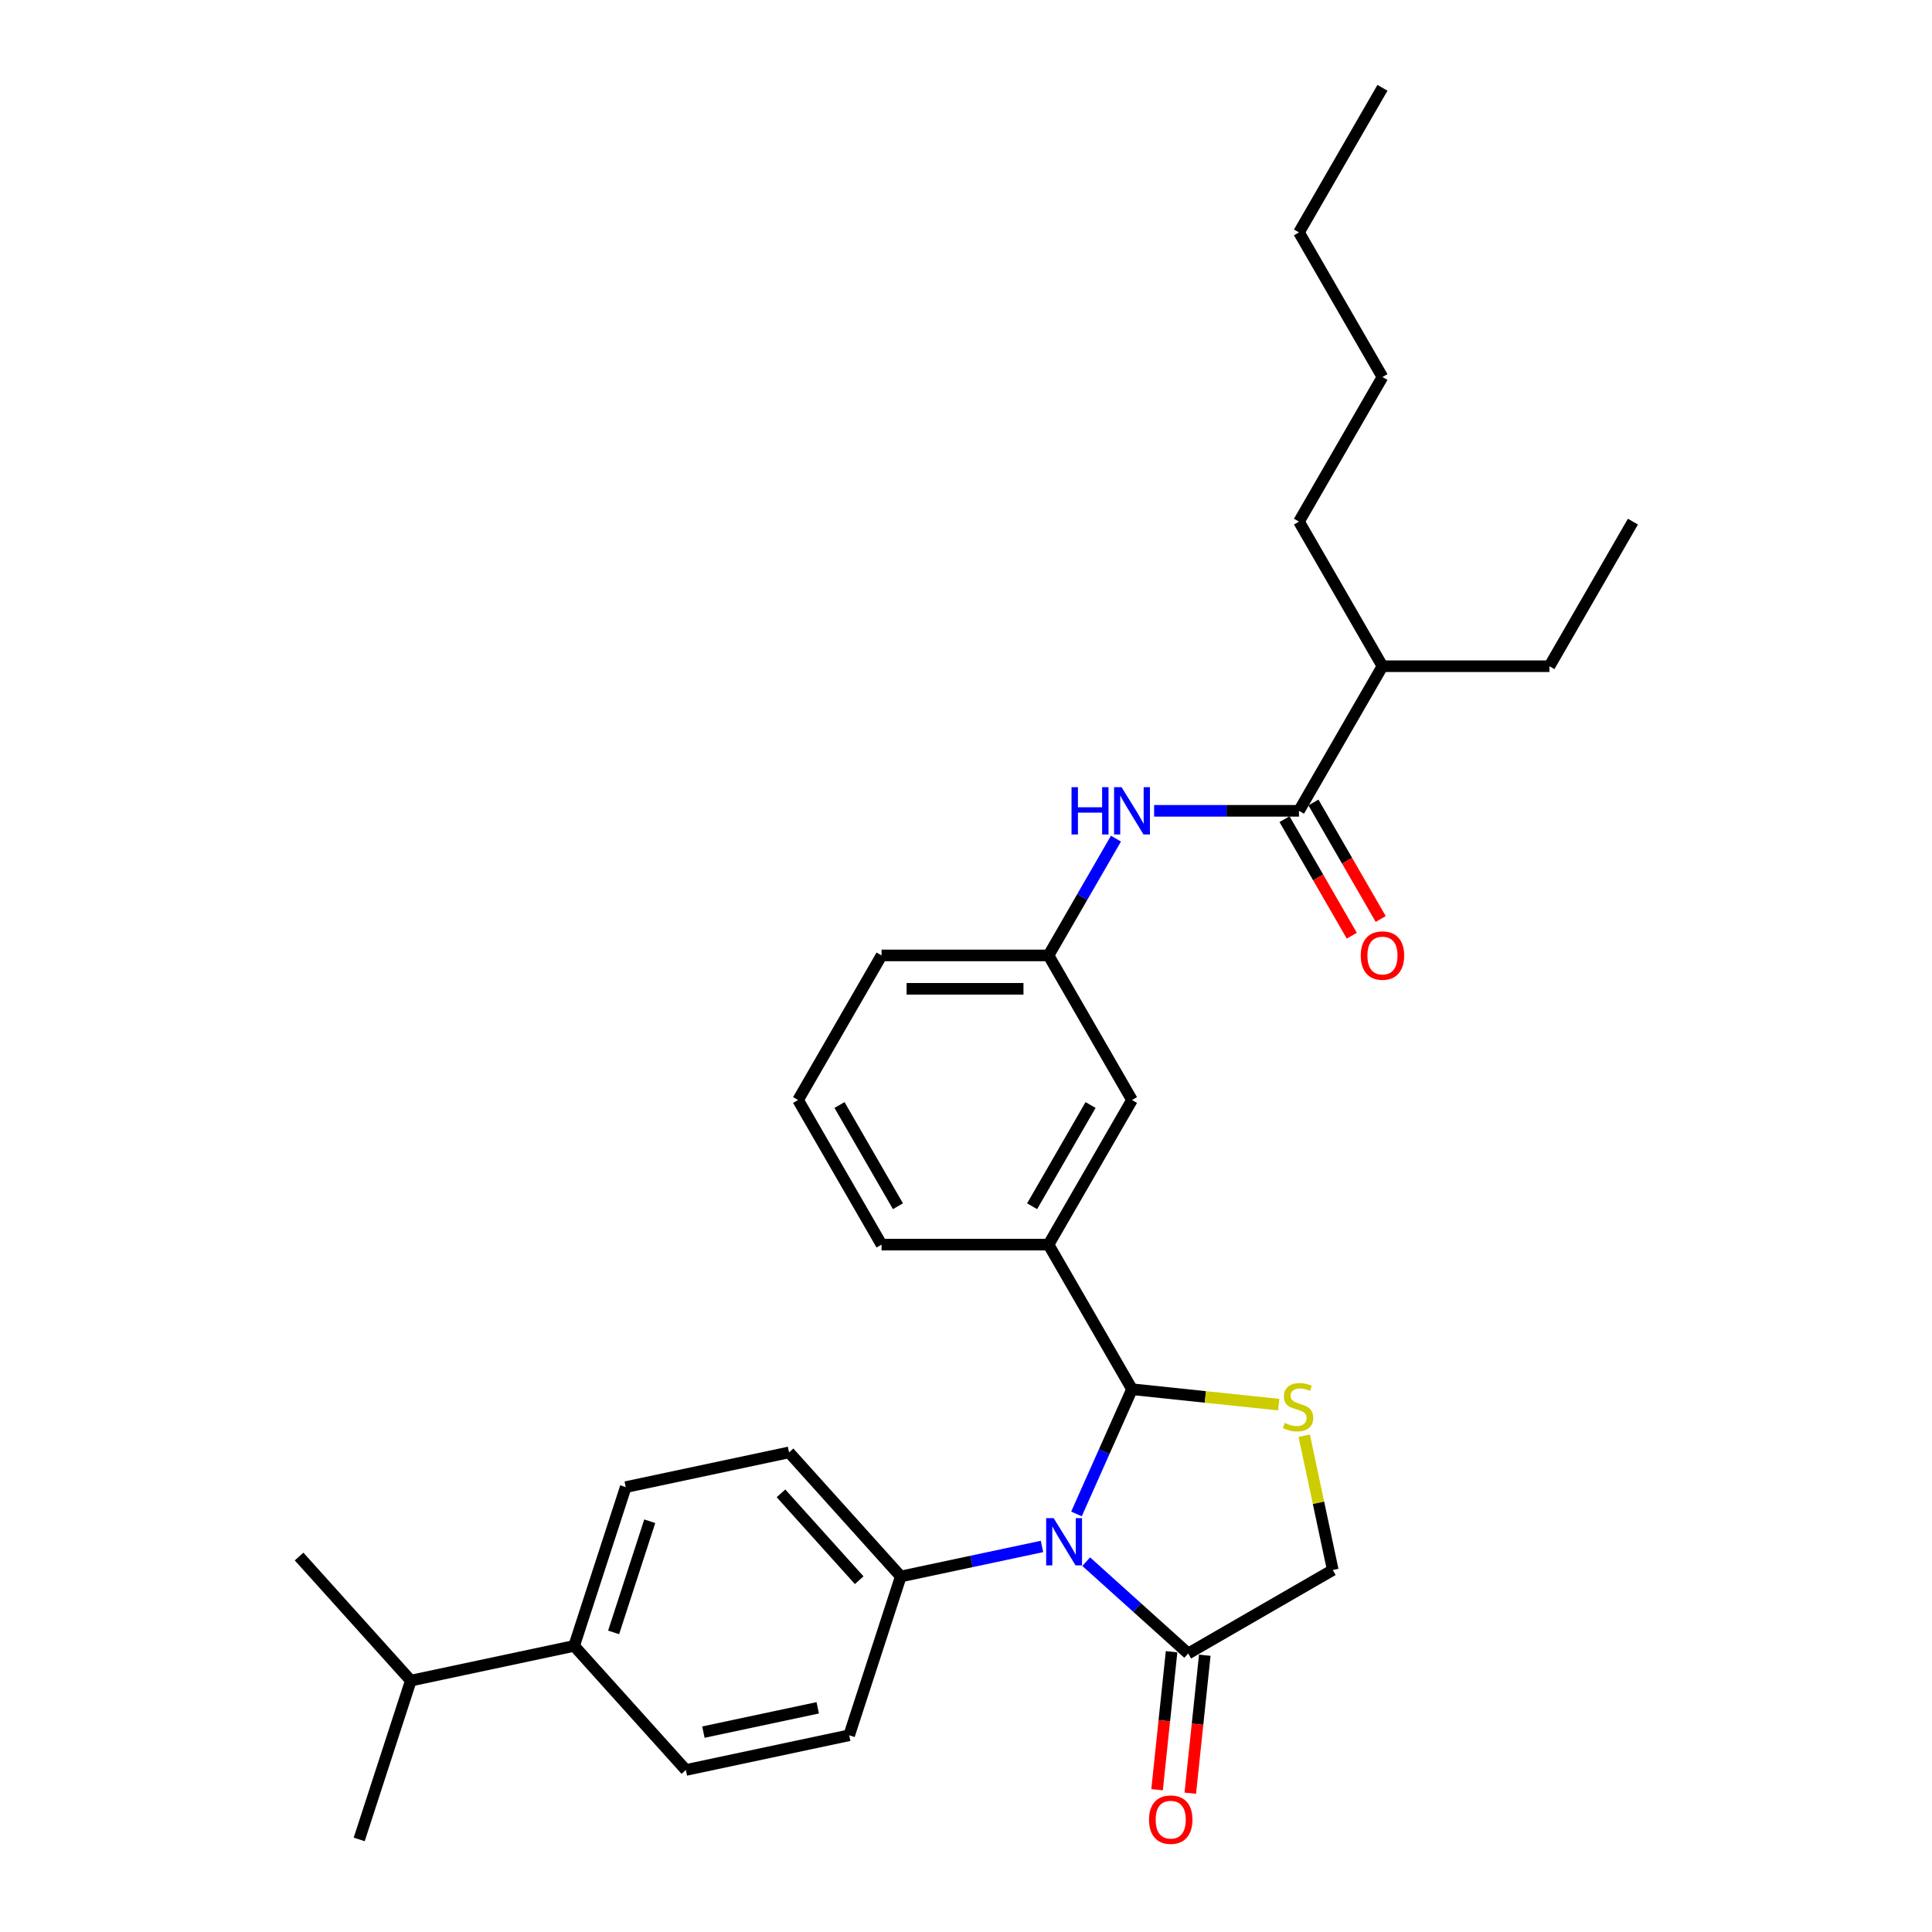 <?xml version='1.0' encoding='iso-8859-1'?>
<svg version='1.1' baseProfile='full'
              xmlns='http://www.w3.org/2000/svg'
                      xmlns:rdkit='http://www.rdkit.org/xml'
                      xmlns:xlink='http://www.w3.org/1999/xlink'
                  xml:space='preserve'
width='1000px' height='1000px' viewBox='0 0 1000 1000'>
<!-- END OF HEADER -->
<rect style='opacity:1.0;fill:#FFFFFF;stroke:none' width='1000' height='1000' x='0' y='0'> </rect>
<path class='bond-0' d='M 557.184,783.613 L 571.554,751.336' style='fill:none;fill-rule:evenodd;stroke:#0000FF;stroke-width:6px;stroke-linecap:butt;stroke-linejoin:miter;stroke-opacity:1' />
<path class='bond-0' d='M 571.554,751.336 L 585.925,719.059' style='fill:none;fill-rule:evenodd;stroke:#000000;stroke-width:6px;stroke-linecap:butt;stroke-linejoin:miter;stroke-opacity:1' />
<path class='bond-2' d='M 562.216,808.314 L 588.607,832.076' style='fill:none;fill-rule:evenodd;stroke:#0000FF;stroke-width:6px;stroke-linecap:butt;stroke-linejoin:miter;stroke-opacity:1' />
<path class='bond-2' d='M 588.607,832.076 L 614.998,855.839' style='fill:none;fill-rule:evenodd;stroke:#000000;stroke-width:6px;stroke-linecap:butt;stroke-linejoin:miter;stroke-opacity:1' />
<path class='bond-6' d='M 539.331,800.443 L 502.784,808.211' style='fill:none;fill-rule:evenodd;stroke:#0000FF;stroke-width:6px;stroke-linecap:butt;stroke-linejoin:miter;stroke-opacity:1' />
<path class='bond-6' d='M 502.784,808.211 L 466.238,815.979' style='fill:none;fill-rule:evenodd;stroke:#000000;stroke-width:6px;stroke-linecap:butt;stroke-linejoin:miter;stroke-opacity:1' />
<path class='bond-1' d='M 585.925,719.059 L 623.896,723.05' style='fill:none;fill-rule:evenodd;stroke:#000000;stroke-width:6px;stroke-linecap:butt;stroke-linejoin:miter;stroke-opacity:1' />
<path class='bond-1' d='M 623.896,723.05 L 661.867,727.041' style='fill:none;fill-rule:evenodd;stroke:#CCCC00;stroke-width:6px;stroke-linecap:butt;stroke-linejoin:miter;stroke-opacity:1' />
<path class='bond-4' d='M 585.925,719.059 L 542.713,644.214' style='fill:none;fill-rule:evenodd;stroke:#000000;stroke-width:6px;stroke-linecap:butt;stroke-linejoin:miter;stroke-opacity:1' />
<path class='bond-30' d='M 675.067,743.113 L 682.455,777.87' style='fill:none;fill-rule:evenodd;stroke:#CCCC00;stroke-width:6px;stroke-linecap:butt;stroke-linejoin:miter;stroke-opacity:1' />
<path class='bond-30' d='M 682.455,777.87 L 689.843,812.628' style='fill:none;fill-rule:evenodd;stroke:#000000;stroke-width:6px;stroke-linecap:butt;stroke-linejoin:miter;stroke-opacity:1' />
<path class='bond-7' d='M 614.998,855.839 L 689.843,812.628' style='fill:none;fill-rule:evenodd;stroke:#000000;stroke-width:6px;stroke-linecap:butt;stroke-linejoin:miter;stroke-opacity:1' />
<path class='bond-11' d='M 606.403,854.936 L 602.65,890.643' style='fill:none;fill-rule:evenodd;stroke:#000000;stroke-width:6px;stroke-linecap:butt;stroke-linejoin:miter;stroke-opacity:1' />
<path class='bond-11' d='M 602.65,890.643 L 598.897,926.35' style='fill:none;fill-rule:evenodd;stroke:#FF0000;stroke-width:6px;stroke-linecap:butt;stroke-linejoin:miter;stroke-opacity:1' />
<path class='bond-11' d='M 623.593,856.743 L 619.84,892.449' style='fill:none;fill-rule:evenodd;stroke:#000000;stroke-width:6px;stroke-linecap:butt;stroke-linejoin:miter;stroke-opacity:1' />
<path class='bond-11' d='M 619.84,892.449 L 616.087,928.156' style='fill:none;fill-rule:evenodd;stroke:#FF0000;stroke-width:6px;stroke-linecap:butt;stroke-linejoin:miter;stroke-opacity:1' />
<path class='bond-3' d='M 672.348,419.679 L 634.858,419.679' style='fill:none;fill-rule:evenodd;stroke:#000000;stroke-width:6px;stroke-linecap:butt;stroke-linejoin:miter;stroke-opacity:1' />
<path class='bond-3' d='M 634.858,419.679 L 597.367,419.679' style='fill:none;fill-rule:evenodd;stroke:#0000FF;stroke-width:6px;stroke-linecap:butt;stroke-linejoin:miter;stroke-opacity:1' />
<path class='bond-10' d='M 664.864,424 L 682.273,454.155' style='fill:none;fill-rule:evenodd;stroke:#000000;stroke-width:6px;stroke-linecap:butt;stroke-linejoin:miter;stroke-opacity:1' />
<path class='bond-10' d='M 682.273,454.155 L 699.683,484.309' style='fill:none;fill-rule:evenodd;stroke:#FF0000;stroke-width:6px;stroke-linecap:butt;stroke-linejoin:miter;stroke-opacity:1' />
<path class='bond-10' d='M 679.833,415.358 L 697.242,445.512' style='fill:none;fill-rule:evenodd;stroke:#000000;stroke-width:6px;stroke-linecap:butt;stroke-linejoin:miter;stroke-opacity:1' />
<path class='bond-10' d='M 697.242,445.512 L 714.652,475.667' style='fill:none;fill-rule:evenodd;stroke:#FF0000;stroke-width:6px;stroke-linecap:butt;stroke-linejoin:miter;stroke-opacity:1' />
<path class='bond-17' d='M 672.348,419.679 L 715.56,344.834' style='fill:none;fill-rule:evenodd;stroke:#000000;stroke-width:6px;stroke-linecap:butt;stroke-linejoin:miter;stroke-opacity:1' />
<path class='bond-8' d='M 542.713,644.214 L 585.925,569.369' style='fill:none;fill-rule:evenodd;stroke:#000000;stroke-width:6px;stroke-linecap:butt;stroke-linejoin:miter;stroke-opacity:1' />
<path class='bond-8' d='M 534.226,624.345 L 564.474,571.953' style='fill:none;fill-rule:evenodd;stroke:#000000;stroke-width:6px;stroke-linecap:butt;stroke-linejoin:miter;stroke-opacity:1' />
<path class='bond-19' d='M 542.713,644.214 L 456.289,644.214' style='fill:none;fill-rule:evenodd;stroke:#000000;stroke-width:6px;stroke-linecap:butt;stroke-linejoin:miter;stroke-opacity:1' />
<path class='bond-5' d='M 577.612,434.077 L 560.162,464.301' style='fill:none;fill-rule:evenodd;stroke:#0000FF;stroke-width:6px;stroke-linecap:butt;stroke-linejoin:miter;stroke-opacity:1' />
<path class='bond-5' d='M 560.162,464.301 L 542.713,494.524' style='fill:none;fill-rule:evenodd;stroke:#000000;stroke-width:6px;stroke-linecap:butt;stroke-linejoin:miter;stroke-opacity:1' />
<path class='bond-13' d='M 466.238,815.979 L 439.532,898.173' style='fill:none;fill-rule:evenodd;stroke:#000000;stroke-width:6px;stroke-linecap:butt;stroke-linejoin:miter;stroke-opacity:1' />
<path class='bond-14' d='M 466.238,815.979 L 408.41,751.754' style='fill:none;fill-rule:evenodd;stroke:#000000;stroke-width:6px;stroke-linecap:butt;stroke-linejoin:miter;stroke-opacity:1' />
<path class='bond-14' d='M 444.719,817.911 L 404.239,772.953' style='fill:none;fill-rule:evenodd;stroke:#000000;stroke-width:6px;stroke-linecap:butt;stroke-linejoin:miter;stroke-opacity:1' />
<path class='bond-9' d='M 585.925,569.369 L 542.713,494.524' style='fill:none;fill-rule:evenodd;stroke:#000000;stroke-width:6px;stroke-linecap:butt;stroke-linejoin:miter;stroke-opacity:1' />
<path class='bond-21' d='M 542.713,494.524 L 456.289,494.524' style='fill:none;fill-rule:evenodd;stroke:#000000;stroke-width:6px;stroke-linecap:butt;stroke-linejoin:miter;stroke-opacity:1' />
<path class='bond-21' d='M 529.749,511.809 L 469.253,511.809' style='fill:none;fill-rule:evenodd;stroke:#000000;stroke-width:6px;stroke-linecap:butt;stroke-linejoin:miter;stroke-opacity:1' />
<path class='bond-12' d='M 297.168,851.916 L 323.875,769.722' style='fill:none;fill-rule:evenodd;stroke:#000000;stroke-width:6px;stroke-linecap:butt;stroke-linejoin:miter;stroke-opacity:1' />
<path class='bond-12' d='M 317.613,844.928 L 336.307,787.393' style='fill:none;fill-rule:evenodd;stroke:#000000;stroke-width:6px;stroke-linecap:butt;stroke-linejoin:miter;stroke-opacity:1' />
<path class='bond-18' d='M 297.168,851.916 L 212.633,869.885' style='fill:none;fill-rule:evenodd;stroke:#000000;stroke-width:6px;stroke-linecap:butt;stroke-linejoin:miter;stroke-opacity:1' />
<path class='bond-31' d='M 297.168,851.916 L 354.997,916.141' style='fill:none;fill-rule:evenodd;stroke:#000000;stroke-width:6px;stroke-linecap:butt;stroke-linejoin:miter;stroke-opacity:1' />
<path class='bond-15' d='M 439.532,898.173 L 354.997,916.141' style='fill:none;fill-rule:evenodd;stroke:#000000;stroke-width:6px;stroke-linecap:butt;stroke-linejoin:miter;stroke-opacity:1' />
<path class='bond-15' d='M 423.258,883.961 L 364.083,896.539' style='fill:none;fill-rule:evenodd;stroke:#000000;stroke-width:6px;stroke-linecap:butt;stroke-linejoin:miter;stroke-opacity:1' />
<path class='bond-16' d='M 408.41,751.754 L 323.875,769.722' style='fill:none;fill-rule:evenodd;stroke:#000000;stroke-width:6px;stroke-linecap:butt;stroke-linejoin:miter;stroke-opacity:1' />
<path class='bond-22' d='M 715.56,344.834 L 801.983,344.834' style='fill:none;fill-rule:evenodd;stroke:#000000;stroke-width:6px;stroke-linecap:butt;stroke-linejoin:miter;stroke-opacity:1' />
<path class='bond-23' d='M 715.56,344.834 L 672.348,269.989' style='fill:none;fill-rule:evenodd;stroke:#000000;stroke-width:6px;stroke-linecap:butt;stroke-linejoin:miter;stroke-opacity:1' />
<path class='bond-24' d='M 212.633,869.885 L 154.805,805.659' style='fill:none;fill-rule:evenodd;stroke:#000000;stroke-width:6px;stroke-linecap:butt;stroke-linejoin:miter;stroke-opacity:1' />
<path class='bond-25' d='M 212.633,869.885 L 185.927,952.078' style='fill:none;fill-rule:evenodd;stroke:#000000;stroke-width:6px;stroke-linecap:butt;stroke-linejoin:miter;stroke-opacity:1' />
<path class='bond-20' d='M 456.289,644.214 L 413.078,569.369' style='fill:none;fill-rule:evenodd;stroke:#000000;stroke-width:6px;stroke-linecap:butt;stroke-linejoin:miter;stroke-opacity:1' />
<path class='bond-20' d='M 464.777,624.345 L 434.529,571.953' style='fill:none;fill-rule:evenodd;stroke:#000000;stroke-width:6px;stroke-linecap:butt;stroke-linejoin:miter;stroke-opacity:1' />
<path class='bond-32' d='M 413.078,569.369 L 456.289,494.524' style='fill:none;fill-rule:evenodd;stroke:#000000;stroke-width:6px;stroke-linecap:butt;stroke-linejoin:miter;stroke-opacity:1' />
<path class='bond-28' d='M 801.983,344.834 L 845.195,269.989' style='fill:none;fill-rule:evenodd;stroke:#000000;stroke-width:6px;stroke-linecap:butt;stroke-linejoin:miter;stroke-opacity:1' />
<path class='bond-26' d='M 672.348,269.989 L 715.56,195.144' style='fill:none;fill-rule:evenodd;stroke:#000000;stroke-width:6px;stroke-linecap:butt;stroke-linejoin:miter;stroke-opacity:1' />
<path class='bond-27' d='M 715.56,195.144 L 672.348,120.299' style='fill:none;fill-rule:evenodd;stroke:#000000;stroke-width:6px;stroke-linecap:butt;stroke-linejoin:miter;stroke-opacity:1' />
<path class='bond-29' d='M 672.348,120.299 L 715.56,45.455' style='fill:none;fill-rule:evenodd;stroke:#000000;stroke-width:6px;stroke-linecap:butt;stroke-linejoin:miter;stroke-opacity:1' />
<path  class='atom-0' d='M 545.363 785.773
L 553.383 798.737
Q 554.178 800.016, 555.457 802.332
Q 556.736 804.648, 556.805 804.786
L 556.805 785.773
L 560.055 785.773
L 560.055 810.248
L 556.702 810.248
L 548.094 796.075
Q 547.091 794.415, 546.02 792.514
Q 544.983 790.613, 544.672 790.025
L 544.672 810.248
L 541.491 810.248
L 541.491 785.773
L 545.363 785.773
' fill='#0000FF'/>
<path  class='atom-2' d='M 664.961 736.493
Q 665.237 736.597, 666.378 737.081
Q 667.519 737.565, 668.764 737.876
Q 670.043 738.152, 671.287 738.152
Q 673.603 738.152, 674.951 737.046
Q 676.3 735.905, 676.3 733.935
Q 676.3 732.587, 675.608 731.757
Q 674.951 730.927, 673.914 730.478
Q 672.877 730.029, 671.149 729.51
Q 668.971 728.853, 667.657 728.231
Q 666.378 727.609, 665.445 726.295
Q 664.546 724.981, 664.546 722.769
Q 664.546 719.692, 666.62 717.791
Q 668.729 715.89, 672.877 715.89
Q 675.712 715.89, 678.927 717.238
L 678.132 719.9
Q 675.193 718.69, 672.981 718.69
Q 670.596 718.69, 669.282 719.692
Q 667.968 720.66, 668.003 722.354
Q 668.003 723.668, 668.66 724.463
Q 669.351 725.258, 670.319 725.707
Q 671.322 726.157, 672.981 726.675
Q 675.193 727.367, 676.507 728.058
Q 677.821 728.749, 678.754 730.167
Q 679.722 731.55, 679.722 733.935
Q 679.722 737.323, 677.44 739.155
Q 675.193 740.952, 671.425 740.952
Q 669.247 740.952, 667.588 740.468
Q 665.963 740.019, 664.028 739.224
L 664.961 736.493
' fill='#CCCC00'/>
<path  class='atom-6' d='M 554.622 407.442
L 557.941 407.442
L 557.941 417.847
L 570.455 417.847
L 570.455 407.442
L 573.774 407.442
L 573.774 431.917
L 570.455 431.917
L 570.455 420.613
L 557.941 420.613
L 557.941 431.917
L 554.622 431.917
L 554.622 407.442
' fill='#0000FF'/>
<path  class='atom-6' d='M 580.515 407.442
L 588.535 420.405
Q 589.33 421.684, 590.609 424
Q 591.888 426.317, 591.957 426.455
L 591.957 407.442
L 595.207 407.442
L 595.207 431.917
L 591.853 431.917
L 583.246 417.743
Q 582.243 416.084, 581.171 414.183
Q 580.134 412.281, 579.823 411.694
L 579.823 431.917
L 576.643 431.917
L 576.643 407.442
L 580.515 407.442
' fill='#0000FF'/>
<path  class='atom-11' d='M 704.325 494.593
Q 704.325 488.716, 707.229 485.432
Q 710.133 482.148, 715.56 482.148
Q 720.987 482.148, 723.891 485.432
Q 726.795 488.716, 726.795 494.593
Q 726.795 500.539, 723.857 503.927
Q 720.918 507.28, 715.56 507.28
Q 710.167 507.28, 707.229 503.927
Q 704.325 500.574, 704.325 494.593
M 715.56 504.515
Q 719.293 504.515, 721.298 502.026
Q 723.338 499.502, 723.338 494.593
Q 723.338 489.788, 721.298 487.368
Q 719.293 484.914, 715.56 484.914
Q 711.826 484.914, 709.787 487.334
Q 707.782 489.754, 707.782 494.593
Q 707.782 499.537, 709.787 502.026
Q 711.826 504.515, 715.56 504.515
' fill='#FF0000'/>
<path  class='atom-12' d='M 594.73 941.858
Q 594.73 935.982, 597.633 932.698
Q 600.537 929.414, 605.965 929.414
Q 611.392 929.414, 614.296 932.698
Q 617.2 935.982, 617.2 941.858
Q 617.2 947.804, 614.261 951.192
Q 611.323 954.545, 605.965 954.545
Q 600.572 954.545, 597.633 951.192
Q 594.73 947.839, 594.73 941.858
M 605.965 951.78
Q 609.698 951.78, 611.703 949.291
Q 613.743 946.767, 613.743 941.858
Q 613.743 937.053, 611.703 934.633
Q 609.698 932.179, 605.965 932.179
Q 602.231 932.179, 600.191 934.599
Q 598.186 937.019, 598.186 941.858
Q 598.186 946.802, 600.191 949.291
Q 602.231 951.78, 605.965 951.78
' fill='#FF0000'/>
</svg>
